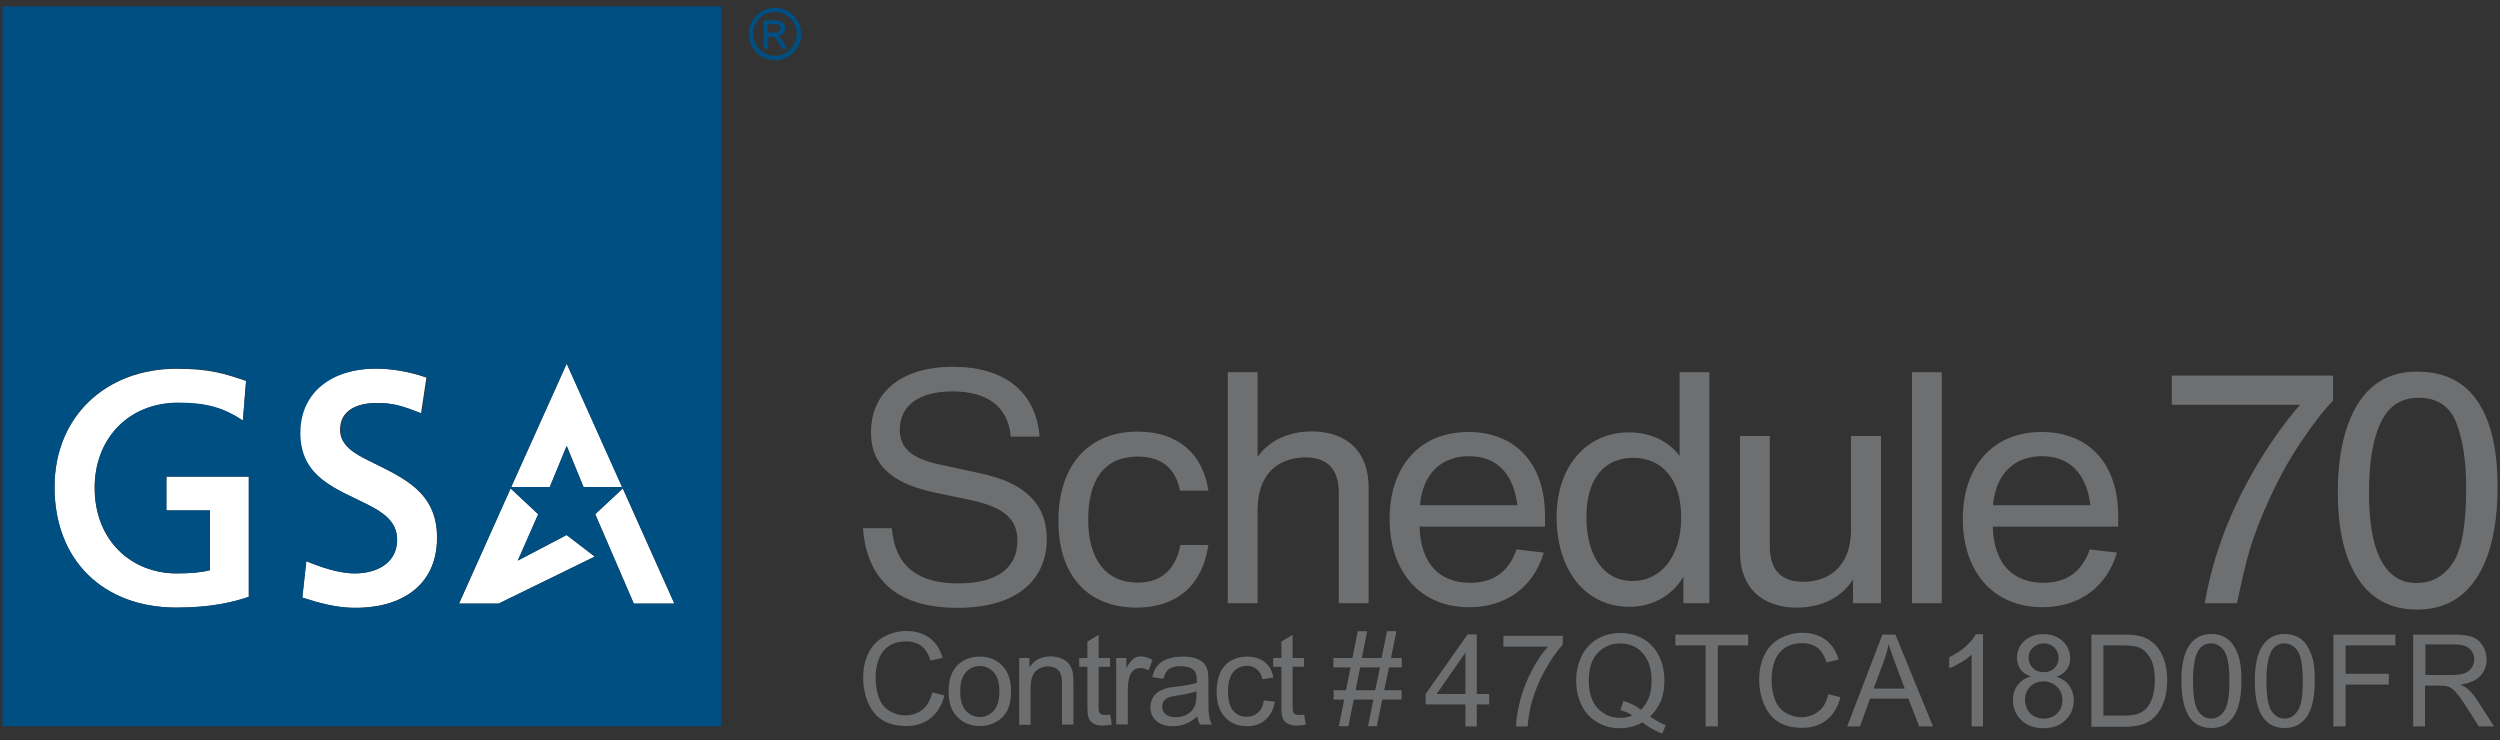 <?xml version="1.0" encoding="utf-8"?>
<!-- Generator: Adobe Illustrator 26.3.1, SVG Export Plug-In . SVG Version: 6.00 Build 0)  -->
<svg version="1.2" baseProfile="tiny" id="Layer_1" xmlns="http://www.w3.org/2000/svg" xmlns:xlink="http://www.w3.org/1999/xlink"
	 x="0px" y="0px" viewBox="0 0 125 37" overflow="visible" xml:space="preserve">
<rect x="0" y="0" width="125" height="37" fill="#333333" stroke="none"/>
<path fill="#FFFFFF" d="M18.4,25.24c0.71,0.36,1.45,0.82,1.45,1.74c0,1.2-1.03,1.68-2.07,1.69c-0.79,0.01-1.74-0.31-2.47-0.61
	l-0.2,1.82c0.86,0.28,1.65,0.49,2.47,0.51c2.29,0.07,4.27-0.98,4.27-3.51c0-2.31-1.72-3-3.4-3.84c-0.62-0.31-1.45-0.73-1.45-1.54
	c0-1.04,0.92-1.35,1.82-1.35c0.81,0,1.24,0.14,2.23,0.52l0.27-1.79c-0.91-0.32-1.81-0.45-2.57-0.45c-2.09,0-3.77,1.1-3.77,3.22
	C15,23.88,16.82,24.44,18.4,25.24z"/>
<polygon fill="#FFFFFF" points="28.34,22.3 29.18,24.35 31.11,24.35 28.34,18.18 25.56,24.35 27.49,24.35 "/>
<polygon fill="#FFFFFF" points="29.74,27.83 28.33,26.75 25.89,28.03 26.91,25.71 25.53,24.42 22.95,30.18 24.93,30.18 "/>
<path fill="#FFFFFF" d="M8.82,30.38c1.78,0,2.89-0.29,3.62-0.54v-6.01H8.32v1.69h2.17v2.99c-0.41,0.11-0.98,0.16-1.66,0.16
	c-2.26,0-4.09-1.63-4.1-4.26c-0.01-2.44,1.67-4.26,4.18-4.26c1.43,0,2.26,0.25,3.23,0.89l0.16-1.99c-1.05-0.36-1.8-0.61-3.47-0.61
	c-3.51,0-6.11,2.37-6.11,5.93C2.73,28.03,5.17,30.38,8.82,30.38z"/>
<polygon fill="#FFFFFF" points="31.69,30.18 33.72,30.18 31.14,24.42 29.76,25.71 "/>
<path fill="#004F83" d="M0.12,0.32v35.99h35.94V0.32H0.12z M8.84,28.67c0.67,0,1.25-0.05,1.66-0.16v-2.99H8.32v-1.69h4.12v6.01
	c-0.73,0.25-1.84,0.54-3.62,0.54c-3.65,0-6.09-2.36-6.09-6.03c0-3.56,2.59-5.93,6.11-5.93c1.67,0,2.41,0.25,3.47,0.61l-0.16,1.99
	c-0.97-0.63-1.8-0.89-3.23-0.89c-2.51,0-4.19,1.82-4.18,4.26C4.75,27.03,6.58,28.67,8.84,28.67z M18.46,23.04
	c1.68,0.84,3.4,1.52,3.4,3.84c0,2.53-1.98,3.58-4.27,3.51c-0.81-0.03-1.6-0.23-2.47-0.51l0.2-1.82c0.73,0.3,1.67,0.63,2.47,0.61
	c1.03-0.02,2.07-0.5,2.07-1.69c0-0.92-0.74-1.37-1.45-1.74c-1.58-0.8-3.39-1.36-3.39-3.59c0-2.11,1.68-3.22,3.77-3.22
	c0.76,0,1.66,0.13,2.57,0.45l-0.27,1.79c-0.99-0.39-1.42-0.52-2.23-0.52c-0.9,0-1.82,0.32-1.82,1.35
	C17.01,22.31,17.84,22.73,18.46,23.04z M26.91,25.71l-1.02,2.32l2.44-1.28l1.41,1.08l-4.81,2.35h-1.98l2.58-5.76L26.91,25.71z
	 M25.56,24.35l2.77-6.17l2.77,6.17h-1.93l-0.84-2.05l-0.84,2.05H25.56z M31.69,30.18l-1.93-4.47l1.38-1.29l2.58,5.76H31.69z"/>
<path fill="#004F83" d="M38.86,1.8c0.24-0.02,0.4-0.18,0.4-0.41c0-0.13-0.1-0.27-0.22-0.32c-0.1-0.04-0.17-0.05-0.38-0.05h-0.48
	v1.41h0.23v-0.6h0.14c0.17,0,0.24,0.06,0.42,0.38l0.12,0.22h0.28l-0.17-0.27C39.04,1.92,38.97,1.84,38.86,1.8z M38.68,1.63H38.4
	V1.21h0.26c0.26,0,0.36,0.05,0.36,0.21C39.02,1.57,38.91,1.63,38.68,1.63z"/>
<path fill="#004F83" d="M38.75,0.39c-0.73,0-1.31,0.59-1.31,1.31c0,0.73,0.59,1.31,1.31,1.31c0.72,0,1.31-0.59,1.31-1.31
	C40.06,0.98,39.47,0.39,38.75,0.39z M38.75,2.79c-0.6,0-1.1-0.49-1.1-1.1c0-0.6,0.49-1.09,1.1-1.09c0.6,0,1.09,0.49,1.09,1.09
	C39.84,2.3,39.35,2.79,38.75,2.79z"/>
<path fill="#6D6F71" d="M43.15,26.41h1.44c0.16,1.93,1.33,2.76,3.33,2.76c1.98,0,2.95-0.81,2.95-2.13c0-1.09-0.65-1.69-2.45-2.06
	l-1.62-0.34c-1.88-0.39-3.25-1.17-3.25-3.02c0-1.95,1.44-3.28,4.11-3.28c2.56,0,4.14,1.25,4.32,3.49h-1.44
	c-0.13-1.48-1.15-2.26-2.92-2.26c-1.66,0-2.63,0.7-2.63,1.91c0,0.92,0.57,1.44,2.01,1.75l2.03,0.44c2.14,0.45,3.31,1.48,3.31,3.28
	c0,1.85-1.27,3.44-4.46,3.44C44.98,30.4,43.35,29.09,43.15,26.41z"/>
<path fill="#6D6F71" d="M52.92,26.04c0-2.82,1.54-4.46,3.96-4.46c1.93,0,3.25,1.02,3.54,2.95H59c-0.23-1.14-0.94-1.7-2.11-1.7
	c-1.69,0-2.48,1.17-2.48,3.15c0,1.98,0.88,3.15,2.47,3.15c1.23,0,1.91-0.7,2.14-1.88h1.4c-0.29,1.96-1.51,3.13-3.62,3.13
	C54.46,30.37,52.92,28.86,52.92,26.04z"/>
<path fill="#6D6F71" d="M68.43,24.35v5.81h-1.49v-5.52c0-1.15-0.54-1.77-1.67-1.77c-1.15,0-2.39,0.63-2.39,2.63v4.66h-1.49V18.61
	h1.49v4.23c0.58-0.81,1.54-1.27,2.71-1.27C67.35,21.58,68.43,22.58,68.43,24.35z"/>
<path fill="#6D6F71" d="M77.26,26.33h-6.28c0.05,1.88,1.02,2.81,2.53,2.81c1.23,0,1.95-0.62,2.32-1.67l1.36,0.16
	c-0.52,1.74-1.9,2.73-3.73,2.73c-2.5,0-3.98-1.83-3.98-4.41c0-2.56,1.44-4.35,3.94-4.35c2.35,0,3.83,1.57,3.83,4.19V26.33z
	 M71,25.26h4.87c-0.19-1.59-1.05-2.45-2.42-2.45C72.12,22.81,71.14,23.62,71,25.26z"/>
<path fill="#6D6F71" d="M85.47,18.61v11.55h-1.3v-1.33c-0.5,0.88-1.48,1.51-2.69,1.51c-2.27,0-3.65-1.9-3.65-4.49
	c0-2.53,1.49-4.23,3.62-4.23c1.09,0,2,0.45,2.53,1.18v-4.19H85.47z M84.06,25.88c0-1.98-1.01-2.99-2.4-2.99
	c-1.44,0-2.34,1.04-2.34,2.95c0,1.95,0.86,3.21,2.3,3.21C83.02,29.06,84.06,27.85,84.06,25.88z"/>
<path fill="#6D6F71" d="M94.05,21.79v8.37h-1.4v-1.18c-0.57,0.89-1.57,1.4-2.81,1.4c-1.75,0-2.84-1.01-2.84-2.77v-5.81h1.49v5.52
	c0,1.15,0.54,1.77,1.67,1.77c1.15,0,2.39-0.63,2.39-2.63v-4.66H94.05z"/>
<path fill="#6D6F71" d="M95.6,18.61h1.49v11.55H95.6V18.61z"/>
<path fill="#6D6F71" d="M105.92,26.33h-6.28c0.05,1.88,1.02,2.81,2.53,2.81c1.23,0,1.95-0.62,2.32-1.67l1.36,0.16
	c-0.52,1.74-1.9,2.73-3.73,2.73c-2.5,0-3.98-1.83-3.98-4.41c0-2.56,1.44-4.35,3.94-4.35c2.35,0,3.83,1.57,3.83,4.19V26.33z
	 M99.65,25.26h4.87c-0.19-1.59-1.05-2.45-2.42-2.45C100.77,22.81,99.8,23.62,99.65,25.26z"/>
<path fill="#6D6E70" d="M73.27,36.32v-1.1h-1.99V34.7l2.1-2.98h0.46v2.98h0.62v0.52h-0.62v1.1H73.27z M73.27,34.7v-2.07l-1.44,2.07
	H73.27z"/>
<path fill="#6D6E70" d="M75.17,32.33v-0.54h2.97v0.44c-0.29,0.31-0.58,0.73-0.87,1.24c-0.29,0.52-0.51,1.05-0.67,1.59
	c-0.11,0.38-0.18,0.81-0.22,1.26h-0.58c0.01-0.36,0.08-0.8,0.21-1.31c0.14-0.51,0.33-1.01,0.58-1.48c0.25-0.48,0.52-0.88,0.81-1.2
	H75.17z"/>
<path fill="#6D6E70" d="M82.51,35.83c0.28,0.19,0.54,0.34,0.78,0.43l-0.18,0.42c-0.33-0.12-0.66-0.31-0.99-0.56
	c-0.34,0.19-0.72,0.29-1.13,0.29c-0.42,0-0.79-0.1-1.13-0.3c-0.34-0.2-0.6-0.48-0.78-0.85c-0.18-0.36-0.27-0.77-0.27-1.23
	c0-0.45,0.09-0.87,0.28-1.24c0.18-0.37,0.45-0.65,0.79-0.85c0.34-0.19,0.72-0.29,1.14-0.29c0.42,0,0.81,0.1,1.15,0.3
	c0.34,0.2,0.6,0.48,0.78,0.85c0.18,0.36,0.27,0.77,0.27,1.23c0,0.38-0.06,0.72-0.17,1.02C82.91,35.34,82.74,35.6,82.51,35.83z
	 M81.17,35.05c0.35,0.1,0.64,0.24,0.87,0.44c0.36-0.33,0.54-0.82,0.54-1.47c0-0.37-0.06-0.7-0.19-0.97
	c-0.13-0.28-0.31-0.49-0.55-0.65c-0.24-0.15-0.52-0.23-0.82-0.23c-0.45,0-0.83,0.16-1.13,0.47c-0.3,0.31-0.45,0.77-0.45,1.39
	c0,0.6,0.15,1.06,0.44,1.38c0.3,0.32,0.67,0.48,1.13,0.48c0.22,0,0.42-0.04,0.61-0.12c-0.19-0.12-0.39-0.21-0.6-0.26L81.17,35.05z"
	/>
<path fill="#6D6E70" d="M85.28,36.32v-4.05h-1.51v-0.54h3.64v0.54h-1.52v4.05H85.28z"/>
<path fill="#6D6E70" d="M91.41,34.71l0.61,0.15c-0.13,0.5-0.36,0.88-0.69,1.14c-0.33,0.26-0.74,0.39-1.21,0.39
	c-0.5,0-0.9-0.1-1.21-0.3c-0.31-0.2-0.55-0.49-0.71-0.88c-0.16-0.38-0.24-0.79-0.24-1.23c0-0.48,0.09-0.9,0.27-1.25
	c0.18-0.36,0.44-0.63,0.78-0.81s0.71-0.28,1.11-0.28c0.46,0,0.85,0.12,1.16,0.35c0.31,0.23,0.53,0.56,0.65,0.99l-0.6,0.14
	c-0.11-0.33-0.26-0.58-0.46-0.73c-0.2-0.15-0.46-0.23-0.76-0.23c-0.35,0-0.65,0.08-0.89,0.25s-0.4,0.4-0.5,0.68
	c-0.1,0.29-0.14,0.58-0.14,0.88c0,0.39,0.06,0.73,0.17,1.02c0.11,0.29,0.29,0.51,0.53,0.65s0.5,0.22,0.78,0.22
	c0.34,0,0.63-0.1,0.86-0.29C91.17,35.39,91.33,35.09,91.41,34.71z"/>
<path fill="#6D6E70" d="M92.36,36.32l1.76-4.59h0.65l1.88,4.59h-0.69l-0.54-1.39h-1.92L93,36.32H92.36z M93.68,34.43h1.56
	l-0.48-1.27c-0.15-0.39-0.25-0.7-0.33-0.95c-0.06,0.29-0.14,0.59-0.25,0.88L93.68,34.43z"/>
<path fill="#6D6E70" d="M99.14,36.32h-0.56v-3.59c-0.14,0.13-0.31,0.26-0.53,0.39c-0.22,0.13-0.42,0.23-0.59,0.29v-0.55
	c0.32-0.15,0.59-0.33,0.83-0.54c0.24-0.21,0.4-0.42,0.5-0.61h0.36V36.32z"/>
<path fill="#6D6E70" d="M101.54,33.83c-0.23-0.09-0.41-0.21-0.52-0.37c-0.11-0.16-0.17-0.35-0.17-0.57c0-0.33,0.12-0.62,0.36-0.84
	s0.56-0.34,0.96-0.34c0.4,0,0.72,0.12,0.97,0.35c0.24,0.23,0.37,0.52,0.37,0.85c0,0.21-0.06,0.4-0.17,0.56
	c-0.11,0.16-0.28,0.28-0.51,0.37c0.28,0.09,0.5,0.24,0.64,0.45s0.22,0.45,0.22,0.73c0,0.39-0.14,0.72-0.42,0.99s-0.64,0.4-1.1,0.4
	c-0.45,0-0.82-0.13-1.1-0.4c-0.28-0.27-0.42-0.6-0.42-1c0-0.3,0.08-0.55,0.23-0.75C101.05,34.04,101.26,33.9,101.54,33.83z
	 M101.25,34.99c0,0.16,0.04,0.32,0.11,0.47c0.08,0.15,0.19,0.27,0.34,0.35c0.15,0.08,0.31,0.12,0.49,0.12
	c0.27,0,0.49-0.09,0.67-0.26c0.18-0.17,0.26-0.39,0.26-0.66c0-0.27-0.09-0.5-0.27-0.67c-0.18-0.18-0.41-0.27-0.68-0.27
	c-0.27,0-0.49,0.09-0.66,0.26C101.34,34.51,101.25,34.73,101.25,34.99z M101.43,32.87c0,0.22,0.07,0.39,0.21,0.53
	c0.14,0.14,0.32,0.21,0.55,0.21c0.22,0,0.4-0.07,0.53-0.21c0.14-0.14,0.21-0.3,0.21-0.5c0-0.21-0.07-0.38-0.21-0.52
	c-0.14-0.14-0.32-0.21-0.53-0.21c-0.22,0-0.39,0.07-0.54,0.21C101.5,32.51,101.43,32.68,101.43,32.87z"/>
<path fill="#6D6E70" d="M104.57,36.32v-4.59h1.58c0.36,0,0.63,0.02,0.82,0.07c0.26,0.06,0.49,0.17,0.67,0.33
	c0.24,0.2,0.42,0.47,0.54,0.79c0.12,0.32,0.18,0.68,0.18,1.09c0,0.35-0.04,0.66-0.12,0.93c-0.08,0.27-0.19,0.49-0.31,0.67
	c-0.13,0.18-0.27,0.32-0.42,0.42c-0.15,0.1-0.33,0.18-0.55,0.23c-0.21,0.05-0.46,0.08-0.74,0.08H104.57z M105.18,35.78h0.98
	c0.3,0,0.54-0.03,0.71-0.08c0.17-0.06,0.31-0.14,0.41-0.24c0.14-0.14,0.26-0.34,0.34-0.58c0.08-0.24,0.12-0.54,0.12-0.89
	c0-0.48-0.08-0.85-0.24-1.11c-0.16-0.26-0.35-0.43-0.57-0.52c-0.16-0.06-0.43-0.09-0.79-0.09h-0.97V35.78z"/>
<path fill="#6D6E70" d="M109.07,34.05c0-0.54,0.06-0.98,0.17-1.31c0.11-0.33,0.28-0.59,0.5-0.77c0.22-0.18,0.5-0.27,0.83-0.27
	c0.25,0,0.46,0.05,0.65,0.15c0.19,0.1,0.34,0.24,0.46,0.43c0.12,0.19,0.22,0.41,0.29,0.68c0.07,0.27,0.1,0.63,0.1,1.09
	c0,0.54-0.06,0.97-0.17,1.31c-0.11,0.33-0.28,0.59-0.5,0.77c-0.22,0.18-0.5,0.27-0.84,0.27c-0.44,0-0.79-0.16-1.04-0.48
	C109.23,35.54,109.07,34.92,109.07,34.05z M109.65,34.05c0,0.75,0.09,1.26,0.26,1.51c0.18,0.25,0.39,0.37,0.65,0.37
	s0.48-0.13,0.65-0.38c0.18-0.25,0.26-0.75,0.26-1.5c0-0.76-0.09-1.26-0.26-1.51c-0.18-0.25-0.4-0.37-0.66-0.37
	c-0.26,0-0.47,0.11-0.62,0.33C109.75,32.78,109.65,33.3,109.65,34.05z"/>
<path fill="#6D6E70" d="M112.74,34.05c0-0.54,0.06-0.98,0.17-1.31c0.11-0.33,0.28-0.59,0.5-0.77c0.22-0.18,0.5-0.27,0.83-0.27
	c0.25,0,0.46,0.05,0.65,0.15c0.19,0.1,0.34,0.24,0.46,0.43c0.12,0.19,0.22,0.41,0.29,0.68c0.07,0.27,0.1,0.63,0.1,1.09
	c0,0.54-0.06,0.97-0.17,1.31c-0.11,0.33-0.28,0.59-0.5,0.77c-0.22,0.18-0.5,0.27-0.84,0.27c-0.44,0-0.79-0.16-1.04-0.48
	C112.89,35.54,112.74,34.92,112.74,34.05z M113.32,34.05c0,0.75,0.09,1.26,0.26,1.51c0.18,0.25,0.39,0.37,0.65,0.37
	c0.26,0,0.48-0.13,0.65-0.38c0.18-0.25,0.26-0.75,0.26-1.5c0-0.76-0.09-1.26-0.26-1.51c-0.18-0.25-0.4-0.37-0.66-0.37
	c-0.26,0-0.47,0.11-0.62,0.33C113.42,32.78,113.32,33.3,113.32,34.05z"/>
<path fill="#6D6E70" d="M116.67,36.32v-4.59h3.1v0.54h-2.49v1.42h2.16v0.54h-2.16v2.09H116.67z"/>
<path fill="#6D6E70" d="M120.66,36.32v-4.59h2.04c0.41,0,0.72,0.04,0.93,0.12c0.21,0.08,0.38,0.23,0.51,0.44
	c0.13,0.21,0.19,0.44,0.19,0.69c0,0.33-0.11,0.6-0.32,0.82c-0.21,0.22-0.54,0.37-0.98,0.43c0.16,0.08,0.28,0.15,0.37,0.23
	c0.18,0.16,0.35,0.37,0.5,0.61l0.8,1.25h-0.76l-0.61-0.96c-0.18-0.28-0.32-0.49-0.44-0.63c-0.11-0.15-0.22-0.25-0.31-0.31
	c-0.09-0.06-0.18-0.1-0.28-0.12c-0.07-0.01-0.18-0.02-0.34-0.02h-0.71v2.04H120.66z M121.27,33.75h1.31c0.28,0,0.5-0.03,0.65-0.09
	c0.16-0.06,0.28-0.15,0.36-0.28c0.08-0.13,0.12-0.26,0.12-0.41c0-0.22-0.08-0.4-0.24-0.54c-0.16-0.14-0.41-0.21-0.75-0.21h-1.45
	V33.75z"/>
<path fill="#6D6F71" d="M116.65,18.77v1.27c-0.37,0.36-0.87,0.99-1.48,1.88c-0.62,0.9-1.16,1.86-1.64,2.9
	c-0.47,1.01-0.83,1.93-1.07,2.76c-0.16,0.53-0.36,1.39-0.61,2.58h-1.61c0.37-2.21,1.18-4.41,2.43-6.6c0.74-1.28,1.52-2.39,2.33-3.32
	h-6.41v-1.46H116.65z"/>
<path fill="#6D6F71" d="M124.1,20.43c0.52,0.95,0.78,2.26,0.78,3.92c0,1.57-0.23,2.88-0.7,3.91c-0.68,1.48-1.79,2.22-3.33,2.22
	c-1.39,0-2.43-0.6-3.11-1.81c-0.57-1.01-0.85-2.36-0.85-4.06c0-1.32,0.17-2.45,0.51-3.39c0.64-1.76,1.79-2.64,3.45-2.64
	C122.35,18.58,123.43,19.19,124.1,20.43z M122.64,28.15c0.45-0.67,0.67-1.91,0.67-3.74c0-1.32-0.16-2.4-0.49-3.25
	c-0.32-0.85-0.95-1.27-1.89-1.27c-0.86,0-1.49,0.4-1.88,1.21c-0.4,0.81-0.6,1.99-0.6,3.56c0,1.18,0.13,2.13,0.38,2.85
	c0.39,1.09,1.05,1.64,1.99,1.64C121.59,29.15,122.19,28.82,122.64,28.15z"/>
<path fill="#6D6E70" d="M46.61,34.62l0.61,0.15c-0.13,0.5-0.36,0.88-0.69,1.14c-0.33,0.26-0.74,0.39-1.21,0.39
	c-0.5,0-0.9-0.1-1.21-0.3c-0.31-0.2-0.55-0.49-0.71-0.88c-0.16-0.38-0.24-0.79-0.24-1.23c0-0.48,0.09-0.9,0.27-1.25
	c0.18-0.36,0.44-0.63,0.78-0.81c0.34-0.18,0.71-0.28,1.11-0.28c0.46,0,0.85,0.12,1.16,0.35c0.31,0.23,0.53,0.56,0.65,0.99l-0.6,0.14
	c-0.11-0.33-0.26-0.58-0.46-0.73c-0.2-0.15-0.46-0.23-0.76-0.23c-0.35,0-0.65,0.08-0.89,0.25c-0.24,0.17-0.4,0.4-0.5,0.68
	c-0.1,0.29-0.14,0.58-0.14,0.88c0,0.39,0.06,0.73,0.17,1.02c0.11,0.29,0.29,0.51,0.53,0.65c0.24,0.14,0.5,0.22,0.78,0.22
	c0.34,0,0.63-0.1,0.86-0.29C46.36,35.3,46.52,35.01,46.61,34.62z"/>
<path fill="#6D6E70" d="M47.43,34.57c0-0.62,0.17-1.07,0.51-1.37c0.29-0.25,0.64-0.37,1.05-0.37c0.46,0,0.83,0.15,1.12,0.45
	c0.29,0.3,0.44,0.71,0.44,1.24c0,0.43-0.06,0.77-0.19,1.01c-0.13,0.25-0.32,0.44-0.56,0.57s-0.51,0.2-0.8,0.2
	c-0.47,0-0.84-0.15-1.13-0.45C47.57,35.56,47.43,35.13,47.43,34.57z M48.01,34.57c0,0.43,0.09,0.75,0.28,0.96
	c0.19,0.21,0.42,0.32,0.7,0.32c0.28,0,0.51-0.11,0.7-0.32c0.19-0.21,0.28-0.54,0.28-0.97c0-0.41-0.09-0.72-0.28-0.94
	c-0.19-0.21-0.42-0.32-0.7-0.32c-0.28,0-0.52,0.11-0.7,0.32C48.1,33.83,48.01,34.14,48.01,34.57z"/>
<path fill="#6D6E70" d="M50.96,36.23v-3.33h0.51v0.47c0.24-0.37,0.6-0.55,1.06-0.55c0.2,0,0.38,0.04,0.55,0.11
	c0.17,0.07,0.29,0.17,0.38,0.28c0.08,0.12,0.14,0.26,0.18,0.42c0.02,0.1,0.03,0.29,0.03,0.55v2.05H53.1v-2.02
	c0-0.23-0.02-0.4-0.07-0.52c-0.04-0.11-0.12-0.2-0.23-0.27c-0.11-0.07-0.24-0.1-0.39-0.1c-0.24,0-0.45,0.08-0.62,0.23
	c-0.17,0.15-0.26,0.44-0.26,0.87v1.82H50.96z"/>
<path fill="#6D6E70" d="M55.51,35.73l0.08,0.5c-0.16,0.03-0.3,0.05-0.43,0.05c-0.2,0-0.36-0.03-0.48-0.1
	c-0.11-0.06-0.19-0.15-0.24-0.26c-0.05-0.11-0.07-0.33-0.07-0.67v-1.91h-0.41v-0.44h0.41v-0.82l0.56-0.34v1.16h0.57v0.44h-0.57v1.95
	c0,0.16,0.01,0.26,0.03,0.31c0.02,0.05,0.05,0.08,0.1,0.11c0.04,0.03,0.11,0.04,0.19,0.04C55.33,35.75,55.41,35.74,55.51,35.73z"/>
<path fill="#6D6E70" d="M55.81,36.23v-3.33h0.51v0.5c0.13-0.24,0.25-0.39,0.36-0.47c0.11-0.08,0.23-0.11,0.36-0.11
	c0.19,0,0.38,0.06,0.58,0.18l-0.19,0.52c-0.14-0.08-0.28-0.12-0.41-0.12c-0.12,0-0.23,0.04-0.33,0.11c-0.1,0.07-0.17,0.18-0.21,0.31
	c-0.06,0.2-0.09,0.42-0.09,0.66v1.74H55.81z"/>
<path fill="#6D6E70" d="M59.87,35.82c-0.21,0.18-0.41,0.3-0.6,0.38c-0.19,0.07-0.4,0.11-0.62,0.11c-0.37,0-0.65-0.09-0.84-0.27
	c-0.2-0.18-0.29-0.41-0.29-0.68c0-0.16,0.04-0.31,0.11-0.45c0.07-0.13,0.17-0.24,0.29-0.32c0.12-0.08,0.26-0.14,0.41-0.18
	c0.11-0.03,0.28-0.06,0.5-0.08c0.46-0.05,0.79-0.12,1.01-0.19c0-0.08,0-0.13,0-0.15c0-0.23-0.05-0.39-0.16-0.49
	c-0.14-0.13-0.36-0.19-0.64-0.19c-0.27,0-0.46,0.05-0.59,0.14c-0.13,0.09-0.22,0.26-0.28,0.49l-0.55-0.08
	c0.05-0.24,0.13-0.43,0.25-0.57c0.12-0.15,0.28-0.26,0.5-0.34c0.22-0.08,0.47-0.12,0.76-0.12c0.28,0,0.51,0.03,0.69,0.1
	c0.18,0.07,0.31,0.15,0.39,0.25s0.14,0.23,0.18,0.38c0.02,0.1,0.03,0.27,0.03,0.52v0.75c0,0.52,0.01,0.86,0.04,1
	c0.02,0.14,0.07,0.27,0.14,0.4h-0.59C59.93,36.12,59.89,35.98,59.87,35.82z M59.82,34.56c-0.2,0.08-0.51,0.15-0.92,0.21
	c-0.23,0.03-0.4,0.07-0.49,0.11c-0.1,0.04-0.17,0.1-0.22,0.18c-0.05,0.08-0.08,0.17-0.08,0.27c0,0.15,0.06,0.28,0.17,0.38
	c0.11,0.1,0.28,0.15,0.5,0.15c0.22,0,0.41-0.05,0.58-0.14c0.17-0.1,0.29-0.23,0.37-0.39c0.06-0.13,0.09-0.32,0.09-0.56V34.56z"/>
<path fill="#6D6E70" d="M63.19,35.02l0.55,0.07c-0.06,0.38-0.22,0.68-0.47,0.9c-0.25,0.22-0.56,0.32-0.92,0.32
	c-0.46,0-0.82-0.15-1.1-0.45c-0.28-0.3-0.42-0.72-0.42-1.28c0-0.36,0.06-0.67,0.18-0.94c0.12-0.27,0.3-0.47,0.54-0.61
	c0.24-0.13,0.51-0.2,0.79-0.2c0.36,0,0.66,0.09,0.89,0.27c0.23,0.18,0.38,0.44,0.44,0.78l-0.55,0.08c-0.05-0.22-0.14-0.39-0.28-0.5
	c-0.13-0.11-0.29-0.17-0.48-0.17c-0.28,0-0.52,0.1-0.69,0.31c-0.18,0.2-0.27,0.53-0.27,0.97c0,0.45,0.09,0.77,0.26,0.97
	c0.17,0.2,0.39,0.3,0.67,0.3c0.22,0,0.41-0.07,0.55-0.2C63.06,35.51,63.15,35.3,63.19,35.02z"/>
<path fill="#6D6E70" d="M65.21,35.73l0.08,0.5c-0.16,0.03-0.3,0.05-0.43,0.05c-0.2,0-0.36-0.03-0.48-0.1
	c-0.11-0.06-0.19-0.15-0.24-0.26c-0.05-0.11-0.07-0.33-0.07-0.67v-1.91h-0.41v-0.44h0.41v-0.82l0.56-0.34v1.16h0.57v0.44h-0.57v1.95
	c0,0.16,0.01,0.26,0.03,0.31c0.02,0.05,0.05,0.08,0.1,0.11c0.04,0.03,0.11,0.04,0.19,0.04C65.02,35.75,65.11,35.74,65.21,35.73z"/>
<path fill="#6D6E70" d="M66.94,36.31l0.27-1.33h-0.53v-0.47h0.62l0.23-1.14h-0.86v-0.47h0.95l0.27-1.34h0.47l-0.27,1.34h0.99
	l0.27-1.34h0.47l-0.27,1.34h0.54v0.47h-0.64l-0.24,1.14h0.87v0.47h-0.97l-0.27,1.33H68.4l0.27-1.33h-0.98l-0.27,1.33H66.94z
	 M67.78,34.51h0.98L69,33.37h-0.99L67.78,34.51z"/>
</svg>
